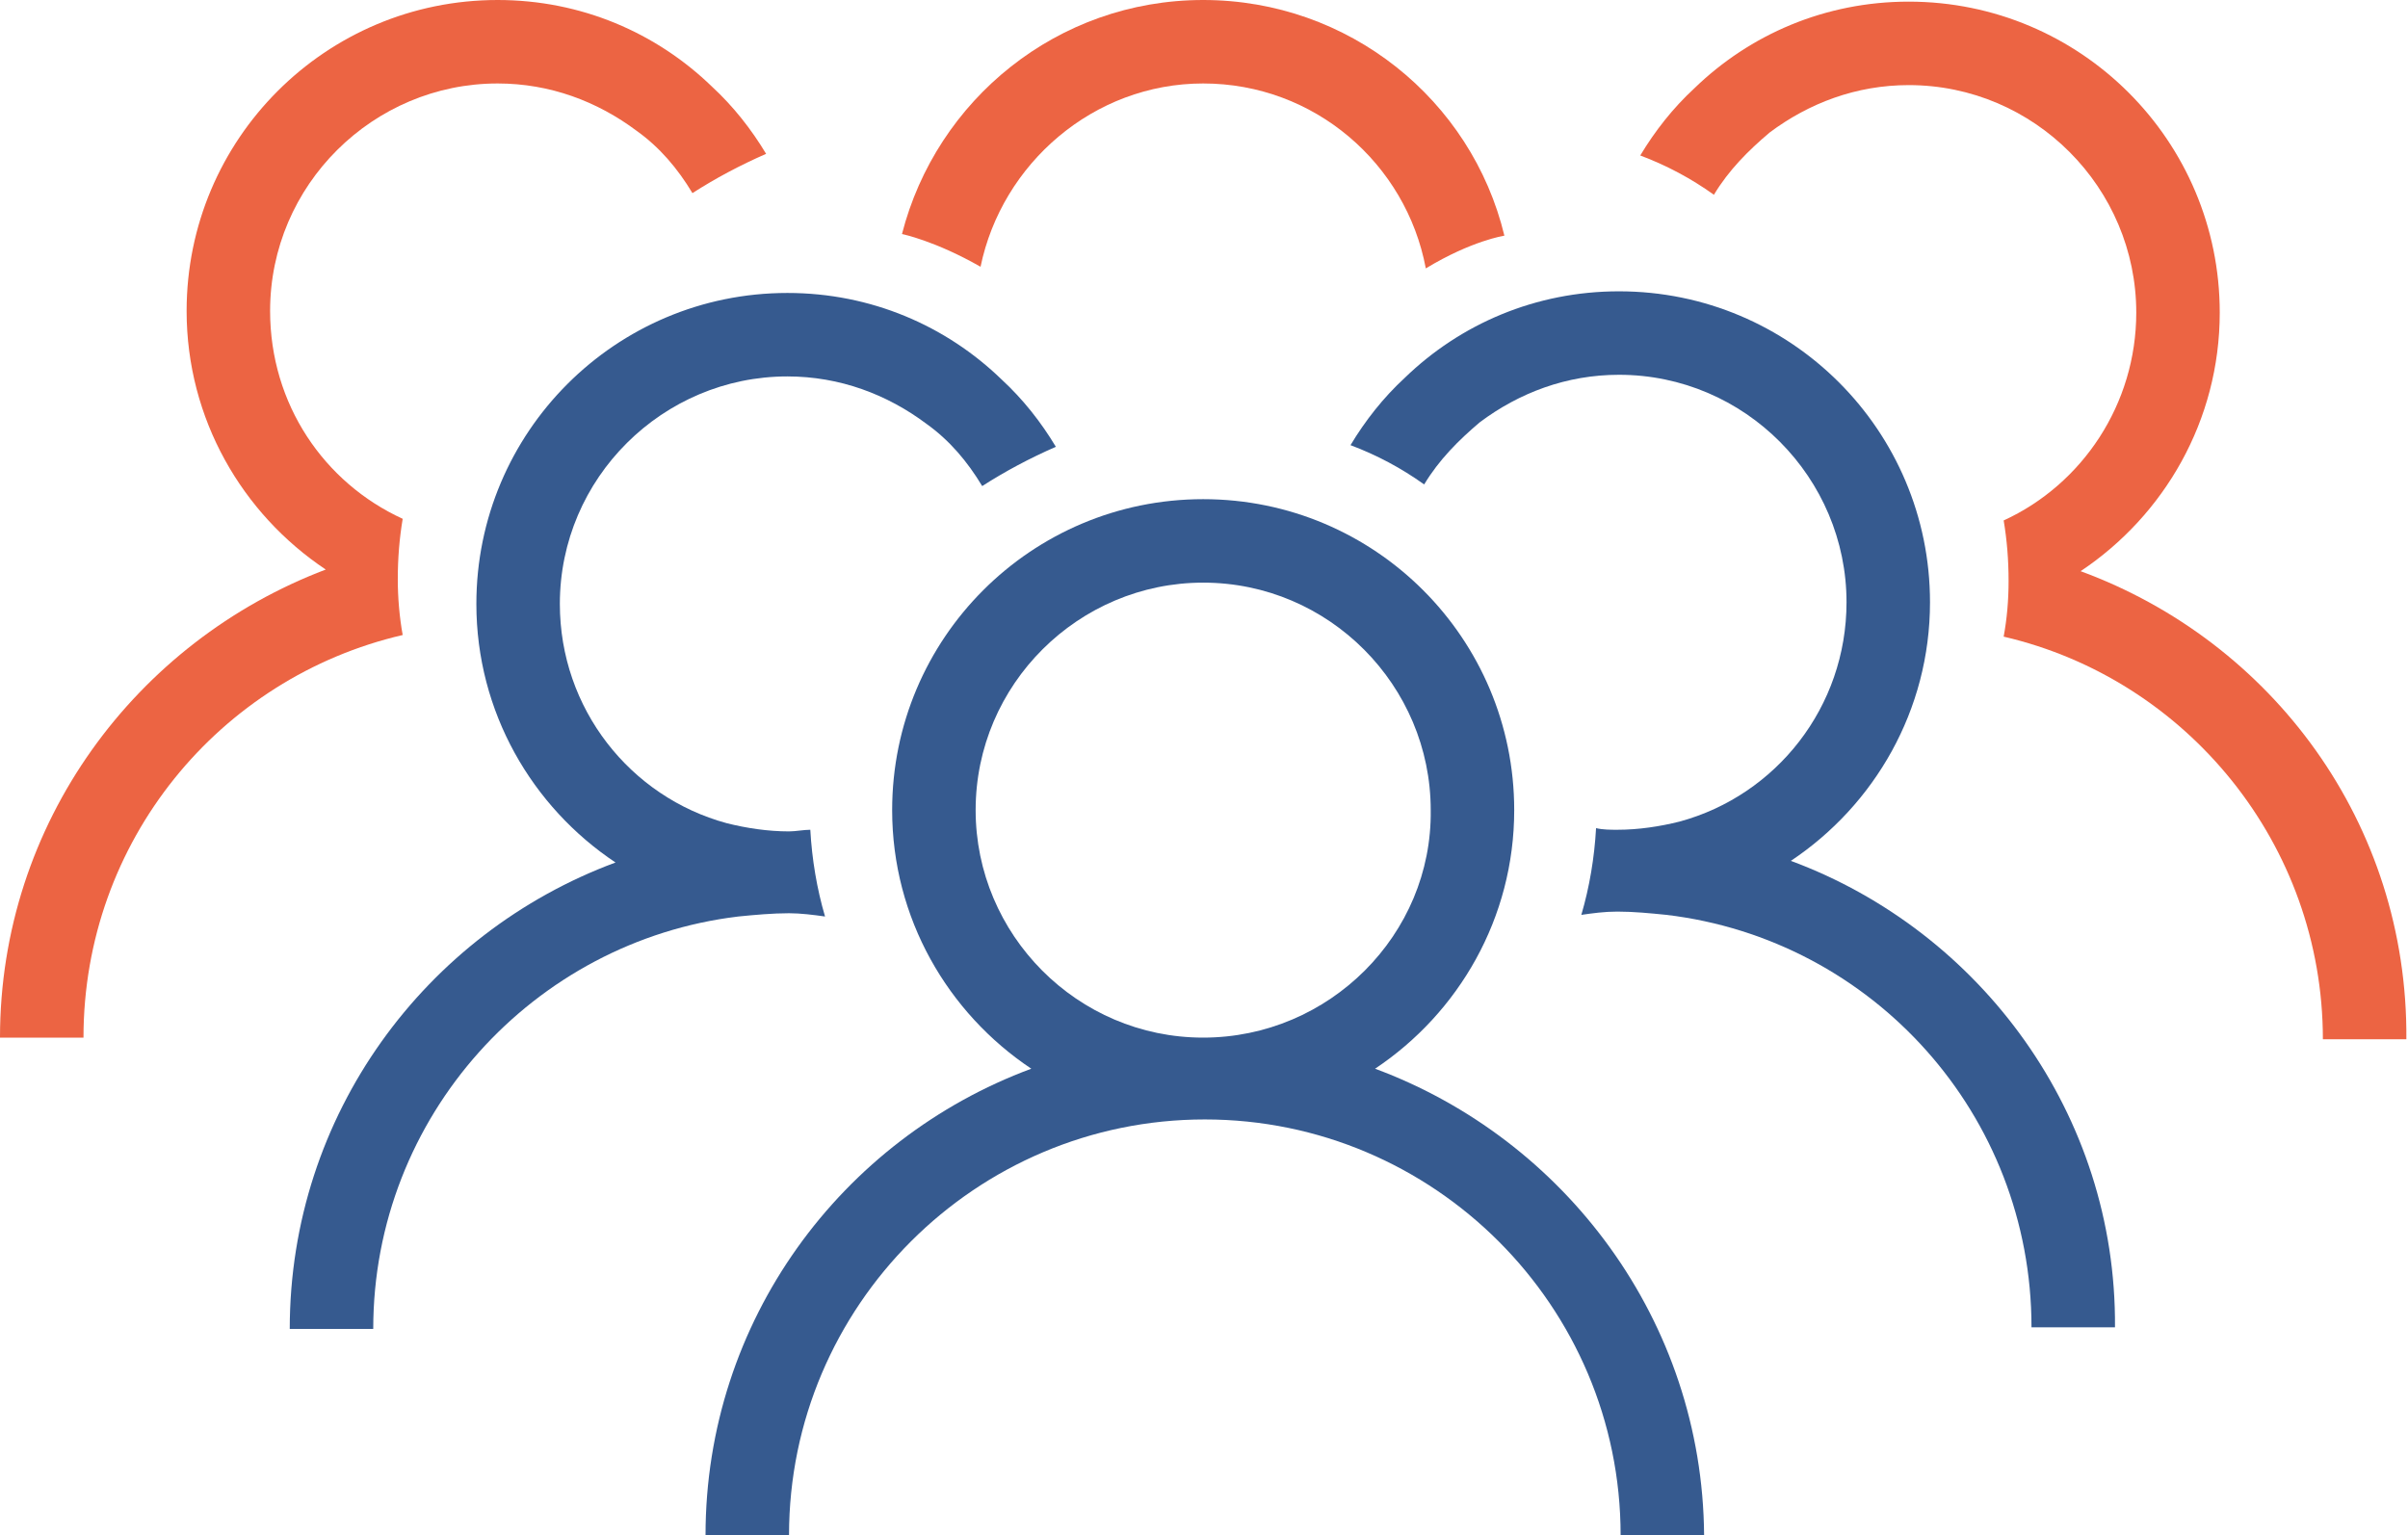 <?xml version="1.0" encoding="utf-8"?>
<!-- Generator: Adobe Illustrator 28.2.0, SVG Export Plug-In . SVG Version: 6.00 Build 0)  -->
<svg version="1.1" id="レイヤー_1" xmlns="http://www.w3.org/2000/svg" xmlns:xlink="http://www.w3.org/1999/xlink" x="0px"
	 y="0px" viewBox="0 0 147.1 93.8" style="enable-background:new 0 0 147.1 93.8;" xml:space="preserve">
<style type="text/css">
	.st0{fill:#365A8F;}
	.st1{fill:#EC6443;}
</style>
<g>
	<path class="st0" d="M84,65.3c5.1-3.4,8.5-9.2,8.5-15.8c0-10.5-8.5-19-19-19c-10.5,0-19,8.5-19,19c0,6.6,3.4,12.4,8.5,15.8
		c-11.6,4.3-19.9,15.4-19.9,28.5h5.1c0-14,11.4-25.4,25.4-25.4c14,0,25.4,11.4,25.4,25.4h5.1C104,80.7,95.6,69.6,84,65.3z
		 M73.5,63.4c-7.7,0-13.9-6.3-13.9-13.9c0-7.7,6.3-13.9,13.9-13.9c7.7,0,13.9,6.3,13.9,13.9C87.5,57.1,81.2,63.4,73.5,63.4z"/>
	<path class="st0" d="M109.4,52.6c5.1-3.4,8.5-9.2,8.5-15.8c0-10.5-8.5-19-19-19c-5.1,0-9.7,2-13.1,5.3c-1.3,1.2-2.4,2.6-3.3,4.1
		c1.6,0.6,3.1,1.4,4.5,2.4c0.9-1.5,2.1-2.7,3.4-3.8c2.4-1.8,5.3-2.9,8.5-2.9c7.7,0,13.9,6.3,13.9,13.9c0,6.4-4.3,11.8-10.2,13.4
		c-1.2,0.3-2.5,0.5-3.8,0.5c-0.4,0-0.9,0-1.3-0.1c-0.1,1.8-0.4,3.6-0.9,5.3c0.7-0.1,1.4-0.2,2.2-0.2c1,0,2,0.1,3,0.2
		c12.6,1.5,22.3,12.2,22.3,25.2h5.1C129.3,68.1,121,56.9,109.4,52.6z"/>
	<path class="st0" d="M48.2,55.8c0.7,0,1.5,0.1,2.2,0.2c-0.5-1.7-0.8-3.5-0.9-5.3c-0.4,0-0.9,0.1-1.3,0.1c-1.3,0-2.6-0.2-3.8-0.5
		c-5.9-1.6-10.2-7-10.2-13.4c0-7.7,6.3-13.9,13.9-13.9c3.2,0,6.1,1.1,8.5,2.9c1.4,1,2.5,2.3,3.4,3.8c1.4-0.9,2.9-1.7,4.5-2.4
		c-0.9-1.5-2-2.9-3.3-4.1c-3.4-3.3-8-5.3-13.1-5.3c-10.5,0-19,8.5-19,19c0,6.6,3.4,12.4,8.5,15.8c-11.6,4.3-19.9,15.4-19.9,28.5h5.1
		c0-13,9.8-23.7,22.3-25.2C46.1,55.9,47.2,55.8,48.2,55.8z"/>
	<path class="st1" d="M127.1,34.9c5.1-3.4,8.5-9.2,8.5-15.8c0-10.5-8.5-19-19-19c-5.1,0-9.7,2-13.1,5.3c-1.3,1.2-2.4,2.6-3.3,4.1
		c1.6,0.6,3.1,1.4,4.5,2.4c0.9-1.5,2.1-2.7,3.4-3.8c2.4-1.8,5.3-2.9,8.5-2.9c7.7,0,13.9,6.3,13.9,13.9c0,5.6-3.3,10.5-8.1,12.7
		c0.2,1.2,0.3,2.4,0.3,3.7c0,1.2-0.1,2.3-0.3,3.4c11.2,2.6,19.5,12.7,19.5,24.6h5.1C147.1,50.3,138.8,39.2,127.1,34.9z"/>
	<path class="st1" d="M24.3,35.4c0-1.3,0.1-2.5,0.3-3.7c-4.8-2.2-8.1-7-8.1-12.7c0-7.7,6.3-13.9,13.9-13.9c3.2,0,6.1,1.1,8.5,2.9
		c1.4,1,2.5,2.3,3.4,3.8c1.4-0.9,2.9-1.7,4.5-2.4c-0.9-1.5-2-2.9-3.3-4.1C40.1,2,35.5,0,30.4,0c-10.5,0-19,8.5-19,19
		c0,6.6,3.4,12.4,8.5,15.8C8.3,39.2,0,50.3,0,63.4h5.1c0-12,8.3-22,19.5-24.6C24.4,37.7,24.3,36.5,24.3,35.4z"/>
	<path class="st1" d="M73.5,5.1c6.8,0,12.4,4.9,13.6,11.3c2.8-1.7,4.8-2,4.8-2C89.9,6.1,82.4,0,73.5,0c-8.9,0-16.3,6.1-18.4,14.3
		c0,0,2,0.4,4.8,2C61.2,10,66.8,5.1,73.5,5.1z"/>
</g>
</svg>
